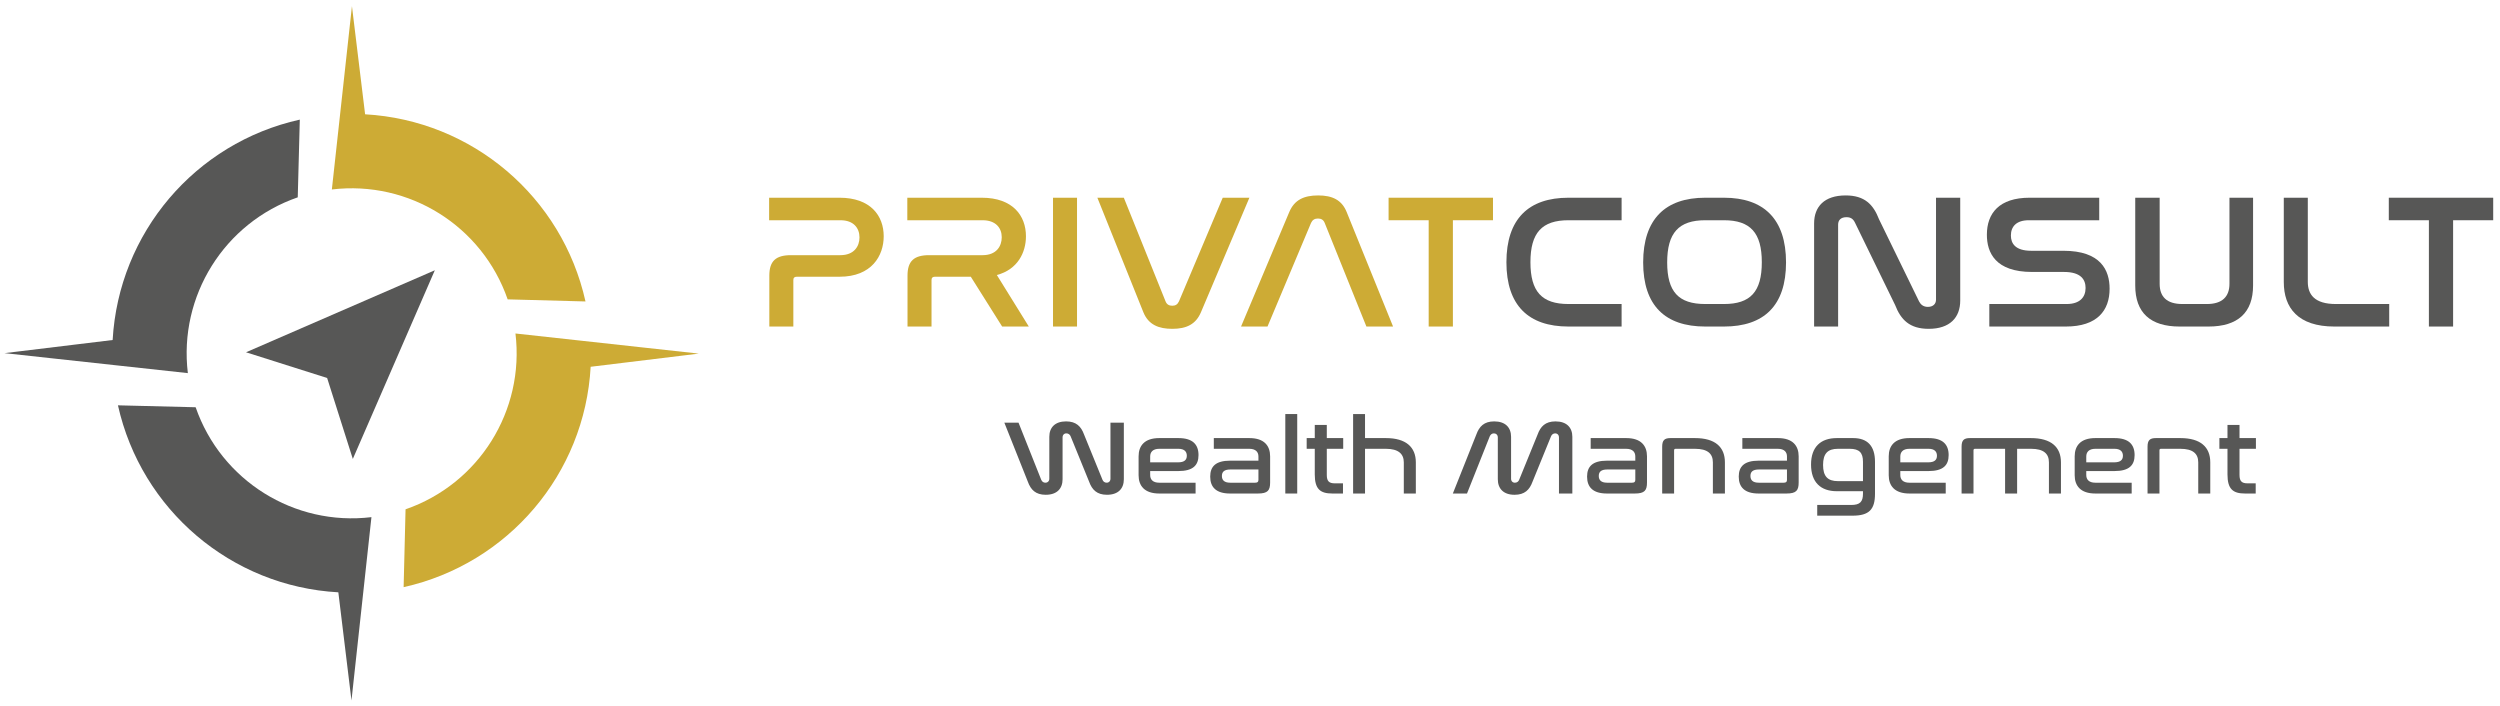 <?xml version="1.0" encoding="utf-8"?>
<!-- Generator: Adobe Illustrator 16.0.3, SVG Export Plug-In . SVG Version: 6.00 Build 0)  -->
<!DOCTYPE svg PUBLIC "-//W3C//DTD SVG 1.1//EN" "http://www.w3.org/Graphics/SVG/1.1/DTD/svg11.dtd">
<svg version="1.1" id="Ebene_1" xmlns="http://www.w3.org/2000/svg" xmlns:xlink="http://www.w3.org/1999/xlink" x="0px" y="0px"
	 width="785.938px" height="222px" viewBox="0 0 785.938 222" enable-background="new 0 0 785.938 222" xml:space="preserve">
<g>
	<path fill="#CDAB35" d="M263.932,62.158c9.725,0,13.884,5.64,13.884,12.12c0,6.12-3.775,12.72-13.884,12.72h-13.436
		c-0.704,0-1.088,0.3-1.088,1.02v14.639h-7.549v-16.02c0-4.56,2.047-6.419,6.782-6.419h15.547c4.287,0,6.014-2.76,6.014-5.58
		c0-2.939-1.855-5.399-5.95-5.399h-22.457v-7.08H263.932z"/>
	<path fill="#CDAB35" d="M308.65,62.158c9.725,0,13.884,5.64,13.884,12.12c0,5.04-2.56,10.439-9.149,12.18l10.045,16.199h-8.381
		l-9.853-15.659h-11.26c-0.704,0-1.088,0.3-1.088,1.02v14.639h-7.549v-16.02c0-4.56,2.047-6.419,6.782-6.419h16.827
		c4.287,0,6.014-2.76,6.014-5.64s-1.855-5.34-6.014-5.34h-23.673v-7.08H308.65z"/>
	<path fill="#CDAB35" d="M338.589,62.158v40.499h-7.549V62.158H338.589z"/>
	<path fill="#CDAB35" d="M353.303,62.158l13.116,32.579c0.384,0.96,1.088,1.38,2.111,1.38s1.663-0.42,2.111-1.38l13.756-32.579
		h8.381l-15.227,35.999c-1.6,3.78-4.543,5.22-9.021,5.22c-4.223,0-7.485-1.26-9.085-5.22l-14.459-35.999H353.303z"/>
	<path fill="#CDAB35" d="M398.471,102.656h-8.317l15.163-35.999c1.6-3.78,4.543-5.22,9.085-5.22c4.479,0,7.422,1.44,8.957,5.22
		l14.588,35.999h-8.382l-13.115-32.579c-0.384-0.96-1.088-1.38-2.111-1.38c-1.024,0-1.728,0.42-2.176,1.38L398.471,102.656z"/>
	<path fill="#CDAB35" d="M469.358,62.158v7.08h-12.604v33.418h-7.613V69.238h-12.604v-7.08H469.358z"/>
	<path fill="#575756" d="M509.792,62.158v7.08h-16.698c-8.317,0-11.965,3.899-11.965,13.199c0,9.24,3.583,13.14,11.965,13.14h16.698
		v7.08h-16.698c-12.604,0-19.515-6.66-19.515-20.219c0-13.619,6.975-20.279,19.515-20.279H509.792z"/>
	<path fill="#575756" d="M541.971,62.158c12.54,0,19.514,6.72,19.514,20.339c0,13.56-6.909,20.159-19.514,20.159h-5.886
		c-12.604,0-19.515-6.6-19.515-20.159c0-13.62,6.975-20.339,19.515-20.339H541.971z M536.085,69.238
		c-8.317,0-11.965,3.959-11.965,13.259c0,9.24,3.583,13.08,11.965,13.08h5.886c8.317,0,11.9-3.84,11.9-13.14
		c0-9.24-3.583-13.199-11.9-13.199H536.085z"/>
	<path fill="#575756" d="M577.86,102.656h-7.55V70.257c0-5.279,3.199-8.819,9.917-8.819c6.014,0,8.701,2.88,10.492,7.5
		l12.604,25.859c0.512,0.96,1.344,1.68,2.751,1.68c1.6,0,2.56-0.9,2.56-2.28V62.158h7.613v32.339c0,5.34-3.263,8.88-9.917,8.88
		c-6.014,0-8.766-2.88-10.557-7.5L583.17,70.018c-0.575-1.2-1.343-1.74-2.687-1.74c-1.728,0-2.623,0.9-2.623,2.34V102.656z"/>
	<path fill="#575756" d="M659.943,62.158v7.08h-22.137c-3.903,0-5.631,1.979-5.631,4.8c0,2.46,1.344,4.8,6.398,4.8h10.108
		c11.772,0,14.523,6.12,14.523,11.939c0,6.84-3.902,11.879-13.756,11.879h-24.057v-7.08h24.313c4.095,0,5.95-2.1,5.95-5.04
		c0-2.64-1.471-5.04-6.781-5.04H638.83c-11.517,0-14.204-6.06-14.204-11.7c0-6.72,3.839-11.64,13.437-11.64H659.943z"/>
	<path fill="#575756" d="M678.942,62.158v27.059c0,4.02,2.175,6.36,7.165,6.36h7.678c4.862,0,7.102-2.34,7.102-6.36V62.158h7.422
		v27.599c0,8.52-4.798,12.899-14.012,12.899h-9.085c-9.213,0-13.947-4.38-13.947-12.899V62.158H678.942z"/>
	<path fill="#575756" d="M725.517,62.158v26.459c0,3.9,2.047,6.96,8.829,6.96h16.763v7.08h-17.211
		c-11.452,0-15.931-5.88-15.931-13.979V62.158H725.517z"/>
	<path fill="#575756" d="M783.8,62.158v7.08h-12.604v33.418h-7.613V69.238h-12.604v-7.08H783.8z"/>
</g>
<g>
	<path fill="#575756" d="M320.195,132.872l7.139,17.955c0.248,0.561,0.671,0.924,1.308,0.924c0.707,0,1.237-0.495,1.237-1.254
		v-13.169c0-2.904,1.767-4.852,5.266-4.852c3.181,0,4.735,1.584,5.654,4.125l5.795,14.225c0.212,0.561,0.707,0.924,1.308,0.924
		c0.707,0,1.202-0.495,1.202-1.254v-17.625h4.206v17.79c0,2.938-1.767,4.885-5.301,4.885c-3.181,0-4.7-1.584-5.619-4.125
		l-5.796-14.225c-0.212-0.561-0.707-0.957-1.343-0.957c-0.707,0-1.202,0.495-1.202,1.287v13.136c0,2.938-1.767,4.885-5.301,4.885
		c-3.181,0-4.7-1.584-5.619-4.125l-7.386-18.549H320.195z"/>
	<path fill="#575756" d="M370.49,137.724c4.418,0,6.291,1.98,6.291,5.347c0,3.201-1.732,5.017-6.326,5.017h-8.87v1.254
		c0,1.386,0.813,2.41,2.862,2.41h11.415v3.399h-11.415c-4.665,0-6.502-2.442-6.502-5.743v-5.941c0-3.301,1.838-5.743,6.502-5.743
		H370.49z M361.585,145.348h8.764c2.015,0,2.757-0.792,2.757-2.08c0-1.32-0.813-2.178-2.65-2.178h-6.008
		c-2.049,0-2.862,1.056-2.862,2.409V145.348z"/>
	<path fill="#575756" d="M392.794,137.724c4.664,0,6.502,2.442,6.502,5.743v8.185c0,2.508-0.707,3.499-3.852,3.499h-8.729
		c-4.417,0-6.255-2.013-6.255-5.314c0-3.168,1.696-5.017,6.291-5.017h8.87v-1.32c0-1.353-0.813-2.409-2.863-2.409h-11.167v-3.366
		H392.794z M395.621,150.86v-3.268h-8.8c-1.979,0-2.686,0.759-2.686,2.046s0.742,2.112,2.615,2.112h7.845
		C395.338,151.751,395.621,151.487,395.621,150.86z"/>
	<path fill="#575756" d="M407.816,130.166v24.984h-3.746v-24.984H407.816z"/>
	<path fill="#575756" d="M413.331,137.724v-4.126h3.781v4.126h5.159v3.366h-5.159v8.251c0,1.948,0.742,2.607,2.509,2.607h2.58v3.202
		h-3.357c-3.852,0-5.513-1.452-5.513-6.007v-8.053h-2.545v-3.366H413.331z"/>
	<path fill="#575756" d="M429.13,130.166v7.558h6.573c6.29,0,9.4,2.838,9.4,7.624v9.802h-3.781v-9.802
		c0-2.673-1.731-4.258-5.619-4.258h-6.573v14.06h-3.746v-24.984H429.13z"/>
	<path fill="#575756" d="M461.189,155.15h-4.452l7.386-18.549c0.919-2.541,2.438-4.125,5.619-4.125c3.533,0,5.301,1.947,5.301,4.852
		v13.169c0,0.759,0.494,1.254,1.201,1.254c0.636,0,1.131-0.363,1.343-0.924l5.796-14.225c0.919-2.541,2.438-4.125,5.619-4.125
		c3.534,0,5.301,1.947,5.301,4.852v17.823h-4.205v-17.625c0-0.792-0.495-1.287-1.202-1.287c-0.601,0-1.096,0.396-1.308,0.957
		l-5.796,14.225c-0.918,2.542-2.474,4.125-5.654,4.125c-3.498,0-5.265-1.947-5.265-4.885v-13.136c0-0.792-0.53-1.287-1.237-1.287
		c-0.636,0-1.061,0.396-1.308,0.957L461.189,155.15z"/>
	<path fill="#575756" d="M511.272,137.724c4.664,0,6.502,2.442,6.502,5.743v8.185c0,2.508-0.707,3.499-3.852,3.499h-8.729
		c-4.417,0-6.255-2.013-6.255-5.314c0-3.168,1.696-5.017,6.291-5.017h8.87v-1.32c0-1.353-0.813-2.409-2.863-2.409h-11.167v-3.366
		H511.272z M514.1,150.86v-3.268h-8.8c-1.979,0-2.686,0.759-2.686,2.046s0.742,2.112,2.615,2.112h7.845
		C513.816,151.751,514.1,151.487,514.1,150.86z"/>
	<path fill="#575756" d="M532.868,137.724c6.326,0,9.4,2.805,9.4,7.624v9.802h-3.781v-9.802c0-2.74-1.696-4.258-5.619-4.258h-6.113
		c-0.318,0-0.46,0.165-0.46,0.495v13.565h-3.746v-14.72c0-2.046,0.742-2.706,2.615-2.706H532.868z"/>
	<path fill="#575756" d="M558.953,137.724c4.664,0,6.502,2.442,6.502,5.743v8.185c0,2.508-0.707,3.499-3.852,3.499h-8.729
		c-4.417,0-6.255-2.013-6.255-5.314c0-3.168,1.696-5.017,6.291-5.017h8.87v-1.32c0-1.353-0.813-2.409-2.863-2.409H547.75v-3.366
		H558.953z M561.78,150.86v-3.268h-8.8c-1.979,0-2.686,0.759-2.686,2.046s0.742,2.112,2.615,2.112h7.845
		C561.497,151.751,561.78,151.487,561.78,150.86z"/>
	<path fill="#575756" d="M582.599,137.724c4.453,0,6.855,2.442,6.855,7.459v10.033c0,4.951-1.838,6.898-7.067,6.898H571.29v-3.366
		h10.672c2.792,0,3.711-1.023,3.711-3.532v-0.792h-8.234c-4.982,0-8.092-2.739-8.092-8.383c0-5.611,3.109-8.317,8.092-8.317H582.599
		z M577.792,151.256h7.881v-6.106c0-2.838-1.166-4.06-4.17-4.06h-3.711c-3.216,0-4.664,1.518-4.664,5.083
		C573.128,149.738,574.576,151.256,577.792,151.256z"/>
	<path fill="#575756" d="M606.315,137.724c4.417,0,6.29,1.98,6.29,5.347c0,3.201-1.731,5.017-6.325,5.017h-8.871v1.254
		c0,1.386,0.813,2.41,2.863,2.41h11.414v3.399h-11.414c-4.665,0-6.503-2.442-6.503-5.743v-5.941c0-3.301,1.838-5.743,6.503-5.743
		H606.315z M597.409,145.348h8.765c2.015,0,2.757-0.792,2.757-2.08c0-1.32-0.813-2.178-2.65-2.178h-6.008
		c-2.05,0-2.863,1.056-2.863,2.409V145.348z"/>
	<path fill="#575756" d="M638.478,137.724c6.326,0,9.436,2.805,9.436,7.624v9.802h-3.781v-9.802c0-2.74-1.696-4.258-5.619-4.258
		h-4.382v14.06h-3.781v-14.06h-9.471c-0.318,0-0.46,0.165-0.46,0.495v13.565h-3.746v-14.72c0-2.046,0.742-2.706,2.615-2.706H638.478
		z"/>
	<path fill="#575756" d="M664.776,137.724c4.417,0,6.29,1.98,6.29,5.347c0,3.201-1.731,5.017-6.325,5.017h-8.871v1.254
		c0,1.386,0.813,2.41,2.863,2.41h11.414v3.399h-11.414c-4.665,0-6.503-2.442-6.503-5.743v-5.941c0-3.301,1.838-5.743,6.503-5.743
		H664.776z M655.87,145.348h8.765c2.015,0,2.757-0.792,2.757-2.08c0-1.32-0.813-2.178-2.65-2.178h-6.008
		c-2.05,0-2.863,1.056-2.863,2.409V145.348z"/>
	<path fill="#575756" d="M685.453,137.724c6.326,0,9.4,2.805,9.4,7.624v9.802h-3.781v-9.802c0-2.74-1.696-4.258-5.619-4.258h-6.113
		c-0.318,0-0.46,0.165-0.46,0.495v13.565h-3.746v-14.72c0-2.046,0.742-2.706,2.615-2.706H685.453z"/>
	<path fill="#575756" d="M700.265,137.724v-4.126h3.781v4.126h5.159v3.366h-5.159v8.251c0,1.948,0.742,2.607,2.509,2.607h2.58v3.202
		h-3.357c-3.852,0-5.513-1.452-5.513-6.007v-8.053h-2.545v-3.366H700.265z"/>
</g>
<path fill-rule="evenodd" clip-rule="evenodd" fill="#CDAB35" d="M159.594,94.113c-7.994-23.076-30.978-37.465-55.266-34.547
	l6.316-57.629l4.136,33.995c33.662,1.901,61.952,25.916,69.285,58.839L159.594,94.113z"/>
<path fill-rule="evenodd" clip-rule="evenodd" fill="#575756" d="M93.605,62.034c-23.081,7.984-37.48,31.023-34.552,55.267
	l-57.638-6.283l33.996-4.127c1.907-33.671,25.909-61.949,58.839-69.287L93.605,62.034z"/>
<path fill-rule="evenodd" clip-rule="evenodd" fill="#575756" d="M61.508,128.029c7.993,23.07,31.016,37.465,55.264,34.548
	l-6.275,57.627l-4.131-33.994c-33.66-1.855-61.942-25.918-69.286-58.785L61.508,128.029z"/>
<path fill-rule="evenodd" clip-rule="evenodd" fill="#CDAB35" d="M127.496,160.114c23.081-7.988,37.479-30.982,34.551-55.274
	l57.637,6.324l-33.995,4.14c-1.854,33.664-25.911,61.942-58.799,69.284L127.496,160.114z"/>
<polygon fill-rule="evenodd" clip-rule="evenodd" fill="#575756" points="136.699,84.965 110.919,144.279 102.84,118.828 
	77.341,110.75 "/>
</svg>
